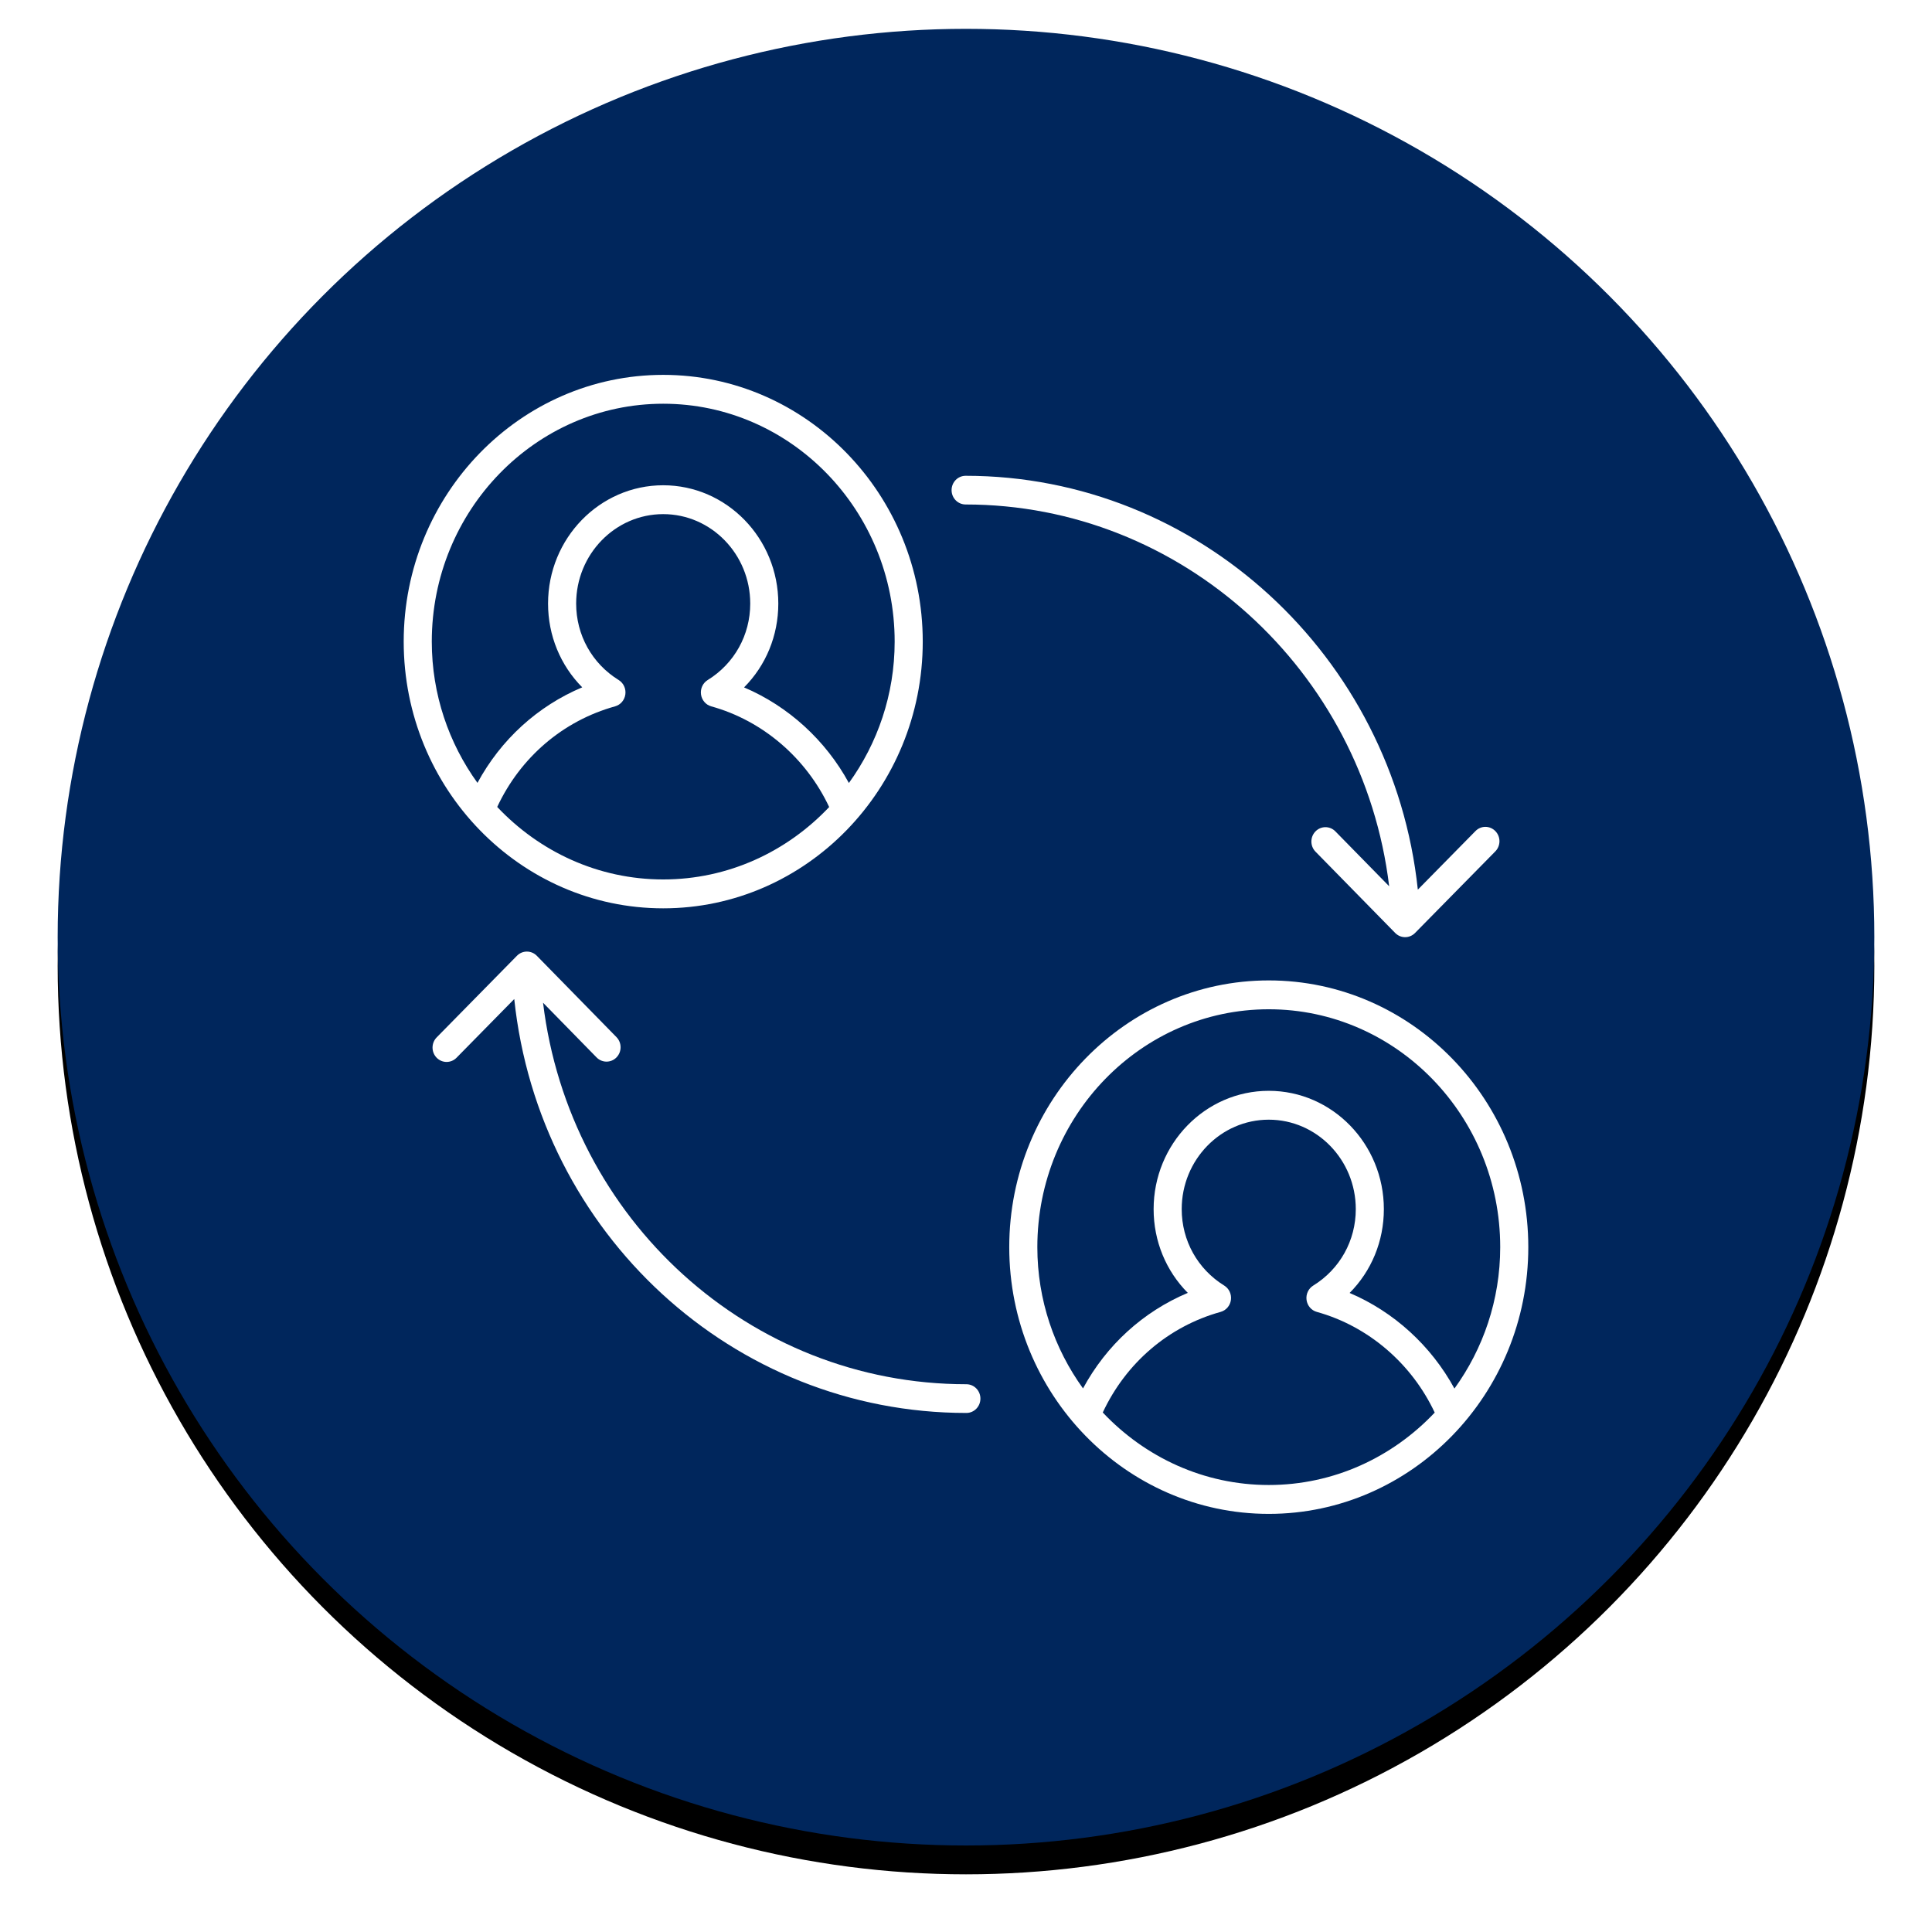<?xml version="1.0" encoding="UTF-8"?>
<svg xmlns="http://www.w3.org/2000/svg" xmlns:xlink="http://www.w3.org/1999/xlink" width="134px" height="134px" viewBox="0 0 134 134" version="1.1">
  <!-- Generator: Sketch 63.1 (92452) - https://sketch.com -->
  <title>Group 16</title>
  <desc>Created with Sketch.</desc>
  <defs>
    <circle id="path-1" cx="63" cy="63" r="63"></circle>
    <filter x="-5.6%" y="-4.0%" width="111.1%" height="111.1%" id="filter-2">
      <feOffset dx="0" dy="2" in="SourceAlpha" result="shadowOffsetOuter1"></feOffset>
      <feGaussianBlur stdDeviation="2" in="shadowOffsetOuter1" result="shadowBlurOuter1"></feGaussianBlur>
      <feColorMatrix values="0 0 0 0 0   0 0 0 0 0   0 0 0 0 0  0 0 0 0.5 0" type="matrix" in="shadowBlurOuter1"></feColorMatrix>
    </filter>
  </defs>
  <g id="Welcome" stroke="none" stroke-width="1" fill="none" fill-rule="evenodd">
    <g id="HOME" transform="translate(-254, -5224)">
      <g id="Group-11" transform="translate(232, 5226)">
        <g id="Group-16" transform="translate(26, 0)">
          <g id="Group-2" transform="translate(63, 63) scale(-1, 1) translate(-63, -63) ">
            <g id="Oval-Copy">
              <use fill="black" fill-opacity="1" filter="url(#filter-2)" xlink:href="#path-1"></use>
              <use fill="#00265C" fill-rule="evenodd" xlink:href="#path-1"></use>
            </g>
          </g>
          <g id="noun-shift-work-4263265" transform="translate(24, 24)" fill="#FFFFFF" fill-rule="nonzero">
            <path d="M60,42 C50.075,42 42,50.299 42,60.5 C42,70.701 50.075,79 60,79 C69.925,79 78,70.701 78,60.5 C78,50.299 69.925,42 60,42 Z M60,76.997 C55.484,76.997 51.406,75.064 48.486,71.968 C50.093,68.533 53.041,65.996 56.663,64.99 C57.041,64.885 57.321,64.559 57.374,64.161 C57.428,63.764 57.246,63.371 56.911,63.165 C55.064,62.025 53.961,60.044 53.961,57.864 C53.961,54.443 56.669,51.659 59.998,51.659 C63.327,51.659 66.035,54.443 66.035,57.864 C66.035,60.045 64.931,62.027 63.083,63.166 C62.749,63.372 62.566,63.764 62.62,64.162 C62.674,64.56 62.953,64.886 63.331,64.991 C66.908,65.984 69.916,68.58 71.509,71.974 C68.59,75.066 64.513,76.997 60,76.997 L60,76.997 Z M72.877,70.307 C71.261,67.34 68.678,64.983 65.607,63.677 C67.119,62.157 67.982,60.09 67.982,57.864 C67.982,53.338 64.4,49.657 59.998,49.657 C55.595,49.657 52.013,53.338 52.013,57.864 C52.013,60.087 52.875,62.152 54.383,63.672 C51.288,64.974 48.737,67.298 47.116,70.298 C45.135,67.554 43.948,64.171 43.948,60.499 C43.948,51.403 51.149,44.001 60,44.001 C68.851,44.001 76.052,51.402 76.052,60.499 C76.052,64.175 74.862,67.562 72.878,70.307 L72.877,70.307 Z" id="Shape"></path>
            <path d="M18,0 C8.075,0 0,8.299 0,18.5 C0,28.701 8.075,37 18,37 C27.925,37 36,28.701 36,18.5 C36,8.299 27.925,0 18,0 Z M18,34.997 C13.484,34.997 9.405,33.064 6.486,29.968 C8.092,26.533 11.04,23.996 14.663,22.99 C15.04,22.885 15.32,22.559 15.373,22.161 C15.427,21.764 15.245,21.372 14.91,21.165 C13.063,20.025 11.961,18.043 11.961,15.863 C11.961,12.442 14.669,9.659 17.998,9.659 C21.327,9.659 24.035,12.442 24.035,15.863 C24.035,18.045 22.932,20.027 21.084,21.166 C20.749,21.372 20.566,21.764 20.62,22.162 C20.674,22.56 20.953,22.886 21.331,22.991 C24.908,23.984 27.916,26.58 29.51,29.974 C26.59,33.066 22.513,34.997 18,34.997 L18,34.997 Z M30.877,28.307 C29.261,25.34 26.678,22.983 23.607,21.677 C25.119,20.157 25.982,18.09 25.982,15.863 C25.982,11.338 22.4,7.657 17.998,7.657 C13.594,7.657 10.012,11.338 10.012,15.863 C10.012,18.086 10.874,20.152 12.382,21.672 C9.288,22.974 6.738,25.298 5.116,28.299 C3.135,25.555 1.948,22.171 1.948,18.5 C1.948,9.403 9.149,2.002 18,2.002 C26.851,2.002 34.052,9.403 34.052,18.5 C34.052,22.175 32.862,25.562 30.878,28.307 L30.877,28.307 Z" id="Shape"></path>
            <path d="M63.241,31.663 C62.86,32.052 62.86,32.681 63.241,33.07 L68.767,38.708 C68.958,38.903 69.207,39 69.457,39 C69.705,39 69.955,38.903 70.145,38.709 L75.713,33.05 C76.094,32.662 76.096,32.032 75.715,31.643 C75.335,31.253 74.718,31.25 74.336,31.641 L70.338,35.704 C68.622,19.511 55.079,7 38.975,7 C38.436,7 38,7.445 38,7.995 C38,8.545 38.436,8.99 38.975,8.99 C53.934,8.99 66.541,20.496 68.35,35.469 L64.62,31.663 C64.239,31.274 63.622,31.274 63.241,31.663 L63.241,31.663 Z" id="Path"></path>
            <path d="M9.664,43.547 L13.378,47.341 C13.759,47.73 14.376,47.73 14.757,47.341 C15.138,46.952 15.138,46.322 14.757,45.933 L9.233,40.291 C8.853,39.903 8.237,39.904 7.855,40.289 L2.287,45.952 C1.906,46.341 1.904,46.971 2.284,47.361 C2.475,47.557 2.725,47.654 2.975,47.654 C3.224,47.654 3.473,47.558 3.664,47.364 L7.667,43.292 C9.384,59.532 22.819,72 39.025,72 C39.564,72 40,71.555 40,71.004 C40,70.454 39.564,70.008 39.025,70.008 C23.978,70.008 11.482,58.552 9.665,43.548 L9.664,43.547 Z" id="Path"></path>
          </g>
        </g>
      </g>
    </g>
  </g>
</svg>
